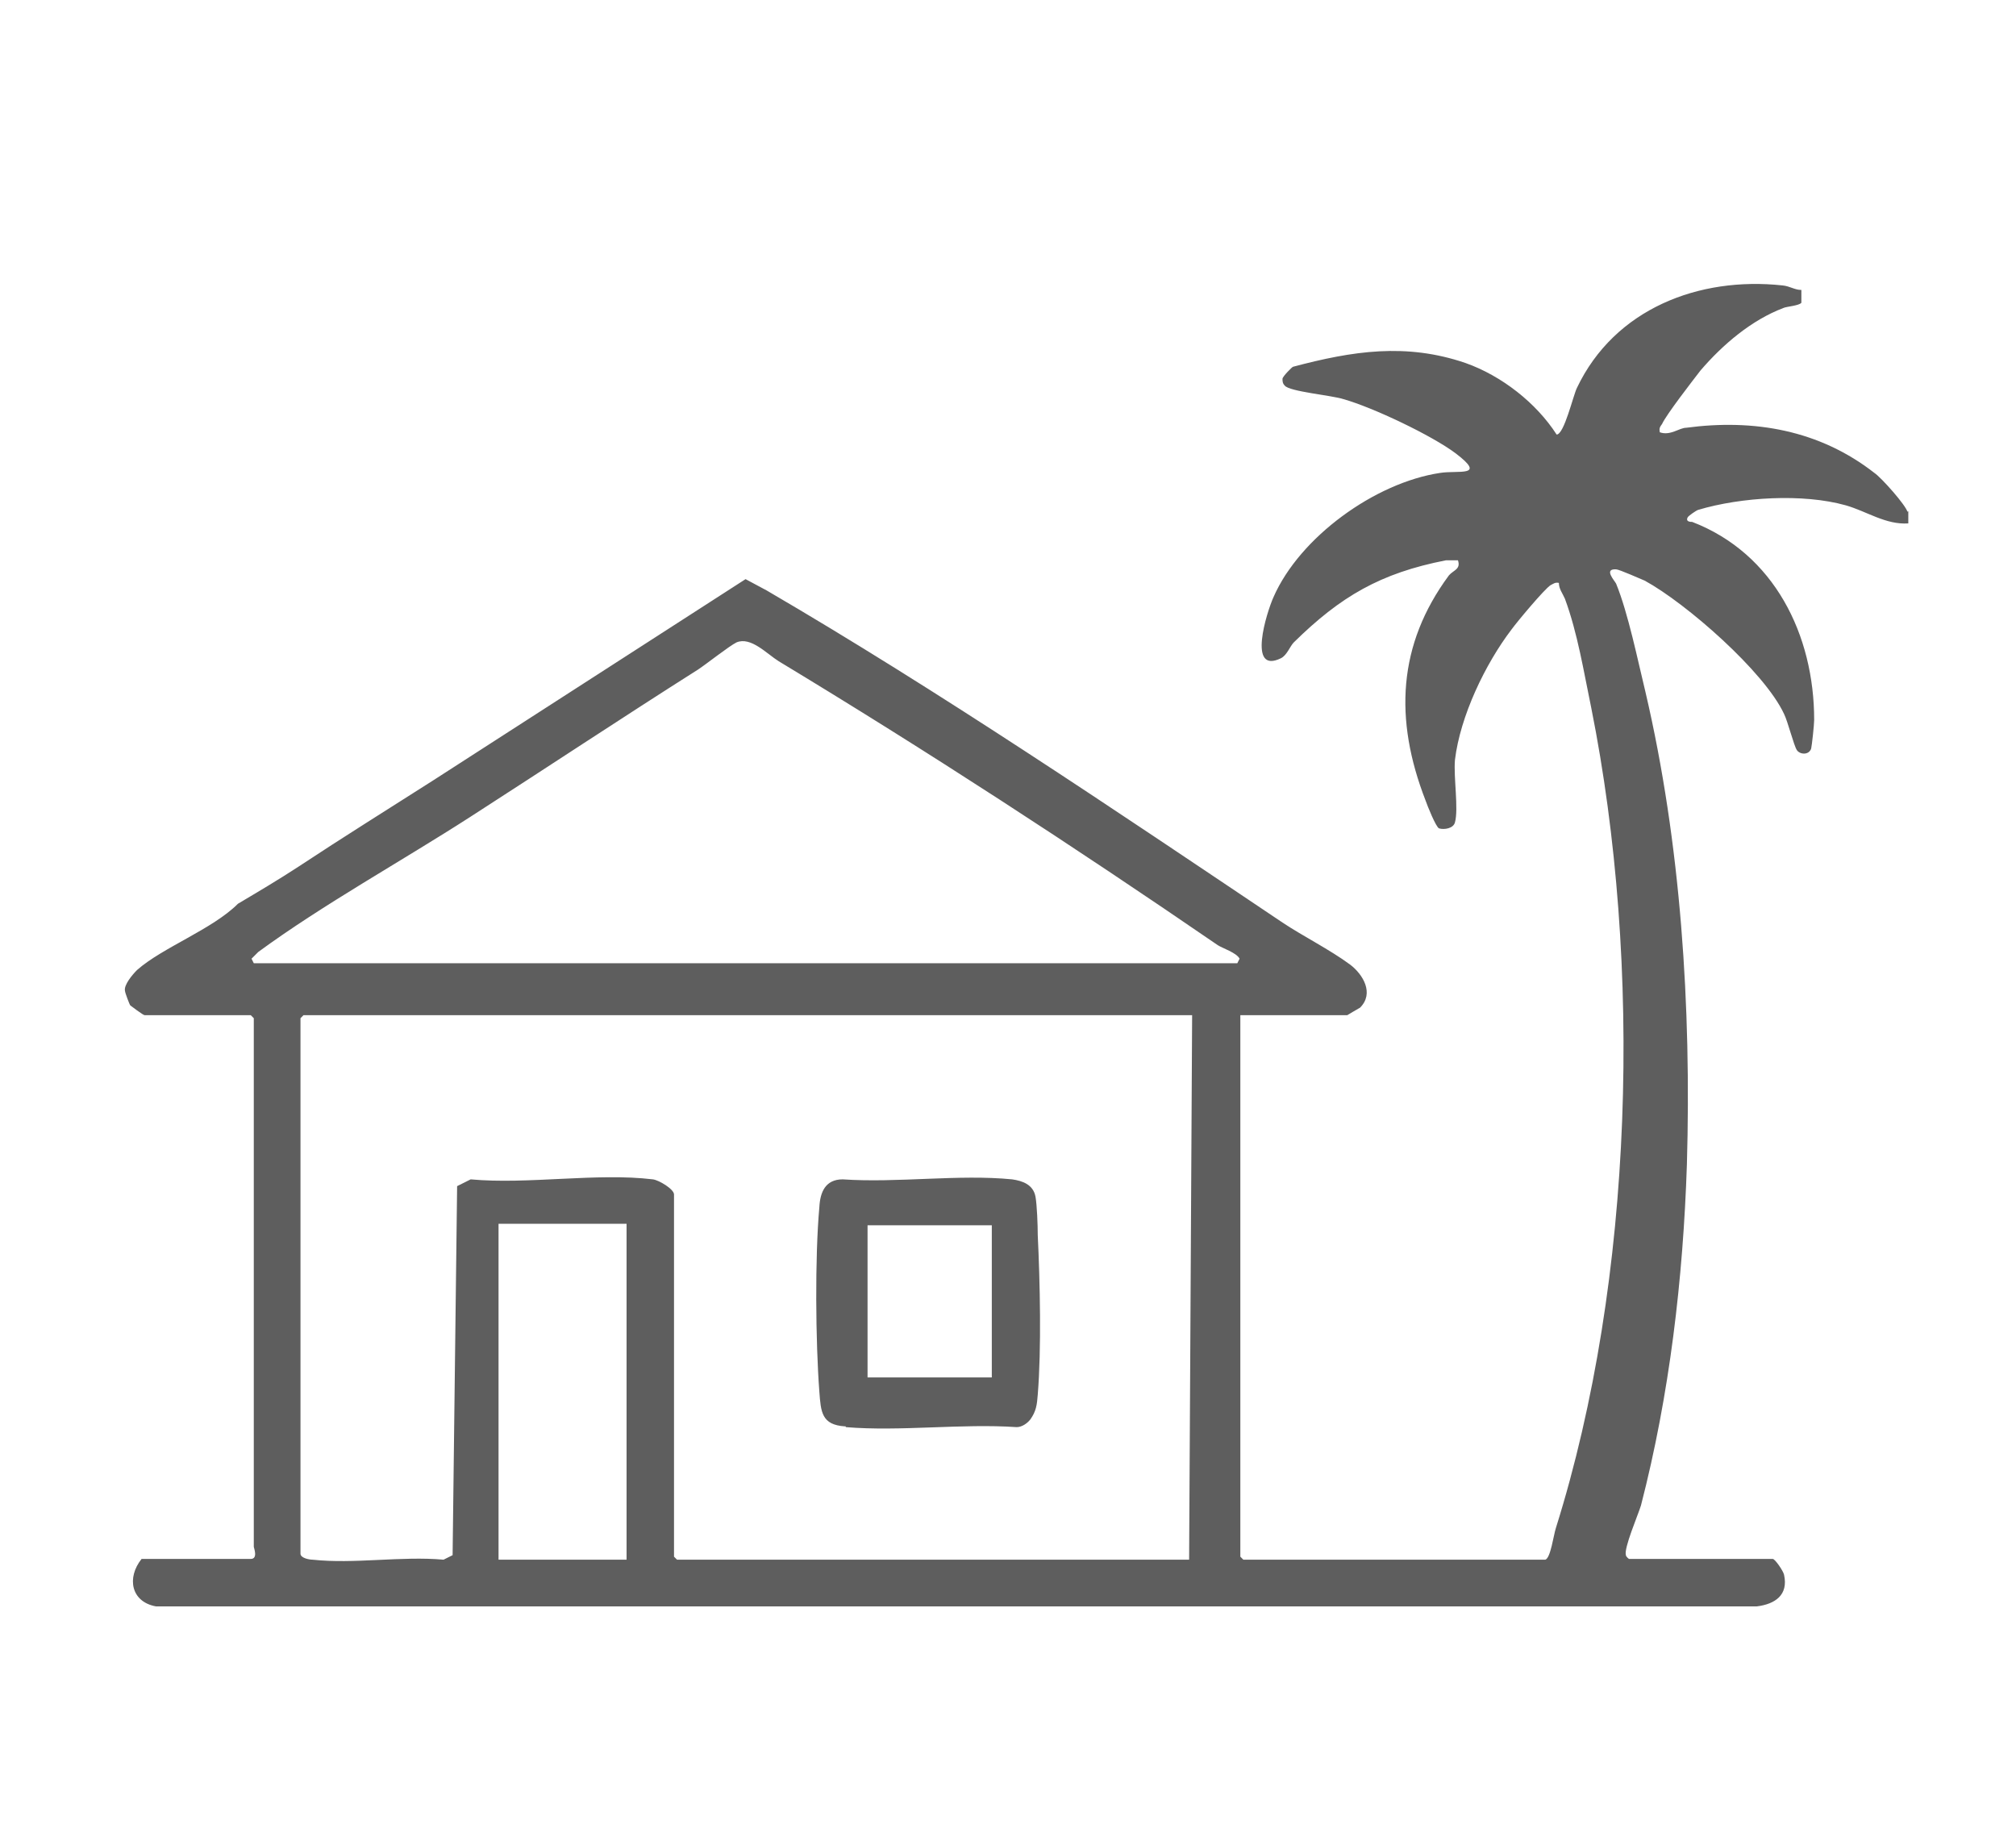 <svg xmlns="http://www.w3.org/2000/svg" id="Capa_1" viewBox="0 0 267.7 243.4"><defs><style>      .st0 {        fill: #5e5e5e;      }    </style></defs><path class="st0" d="M253.3,68c-.2-.9-3.5-4.6-4.4-5.2-7.3-5.7-16-7.2-25-6-.9,0-2.1,1.1-3.5.6-.1-.5,0-.7.3-1.1.6-1.3,4.1-5.8,5.1-7.1,3-3.5,6.8-6.7,11-8.3.4-.2,2.1-.3,2.4-.7v-1.7c-.9,0-1.5-.5-2.5-.6-11.1-1.2-22.3,3.1-27.3,13.6-.5,1-1.7,6.2-2.7,6.2-2.7-4.2-7.3-7.8-12.1-9.5-7.9-2.7-15-1.6-22.9.5-.1,0-1.4,1.3-1.4,1.6s0,.6.3.9c.6.8,6.3,1.3,7.8,1.8,3.9,1.1,11.7,4.8,14.9,7.2,4.2,3.2.3,2.2-2.1,2.6-8.6,1.3-18.6,8.5-22.1,16.5-.9,2-3.5,10.3,1,8.1.8-.4,1.2-1.6,1.7-2.1,6.2-6.1,11.5-9.2,20.2-10.9.5,0,1,0,1.6,0,.4,1.2-.6,1.3-1.2,2-6.8,9.2-7.3,19.1-3.1,29.9.2.6,1.4,3.6,1.8,3.7.7.2,1.9,0,2.1-.8.5-1.8-.2-6,0-8.3.7-5.8,4-12.7,7.5-17.3.8-1.1,4.4-5.4,5.2-5.9.4-.2.6-.4,1.1-.3,0,.8.5,1.4.8,2.1,1.7,4.6,2.5,9.7,3.5,14.5,6.8,34,5.7,75.8-4.7,108.9-.3.9-.7,4-1.4,4.2h-40.1l-.4-.4v-71.9h14.2s1.5-.9,1.7-1c1.9-1.9.4-4.4-1.3-5.7-2.7-2-6.3-3.8-9-5.6-22.2-14.9-45.7-30.8-68.5-44.1-.9-.5-1.9-1-2.8-1.5l-41.6,26.8c-5.8,3.7-11.9,7.5-17.8,11.4-2.6,1.7-5.3,3.3-8,4.9-3.4,3.4-10,5.8-13.4,8.8-.6.6-1.8,2-1.6,2.8,0,.2.6,1.8.7,1.9,0,0,1.7,1.3,1.9,1.3h14.1l.4.4v70.2c0,.1.6,1.6-.4,1.6h-14.5c-2,2.5-1.4,5.7,1.9,6.3h212.6c2.4-.3,4.2-1.5,3.6-4.2-.1-.5-1.2-2.1-1.5-2.1h-19.1s-.4-.3-.4-.5c-.3-.9,1.6-5.3,2-6.6,3.8-14.7,5.6-30.1,6.1-45.3.6-20.9-.8-42.6-5.5-62.7-1-4.1-2.3-10.5-3.9-14.4-.2-.4-1.7-2,0-1.9.4,0,3.3,1.3,3.8,1.5,5.5,3,15.9,12.1,18.5,17.7.5,1,1.3,4.2,1.7,4.8.4.6,1.6.7,1.9-.2.1-.4.4-3.2.4-3.8,0-11.3-5.3-22.1-16.2-26.3-.2,0-.9,0-.6-.6.1-.2,1.1-.9,1.4-1,5.7-1.7,13.9-2.2,19.6-.6,2.8.8,5.3,2.6,8.3,2.4v-1.6h-.1ZM83.2,207.1h-17v-44.6h17v44.6ZM157.8,207.1h-67.9l-.4-.4v-48.1c0-.7-2-1.9-2.8-2-7.4-.9-16.6.7-24.2,0l-1.8.9-.6,49-1.2.6c-5.6-.5-11.9.6-17.4,0-.4,0-1.6-.2-1.6-.8v-71.1l.4-.4h118l-.4,72.3h-.1ZM164.4,127.9H33.7l-.3-.6c.3-.3.6-.6.9-.9,8.6-6.3,19.1-12.1,28.1-17.9,10.1-6.5,20.2-13.2,30.3-19.6,1.2-.8,4.1-3.1,5.1-3.6,1.9-.8,4,1.5,5.6,2.5,19.7,11.9,39.2,24.6,58.3,37.7.6.4,2.5,1,2.9,1.8l-.3.6h.1Z"></path><path class="st0" d="M112.3,189.5c7.3.6,15.4-.5,22.7,0,.7,0,1.4-.5,1.8-1,.8-1.1.9-2,1-3.3.5-6.1.3-15,0-21.2,0-1.3-.1-4-.3-5.1-.3-1.6-1.7-2.1-3.1-2.3-7.1-.7-15.2.5-22.5,0-2.3,0-3,1.7-3.1,3.7-.6,6.6-.5,17.9,0,24.5.2,2.7.3,4.4,3.4,4.6h.1ZM115.2,162.7h16.5v20.2h-16.5v-20.2Z"></path></svg>